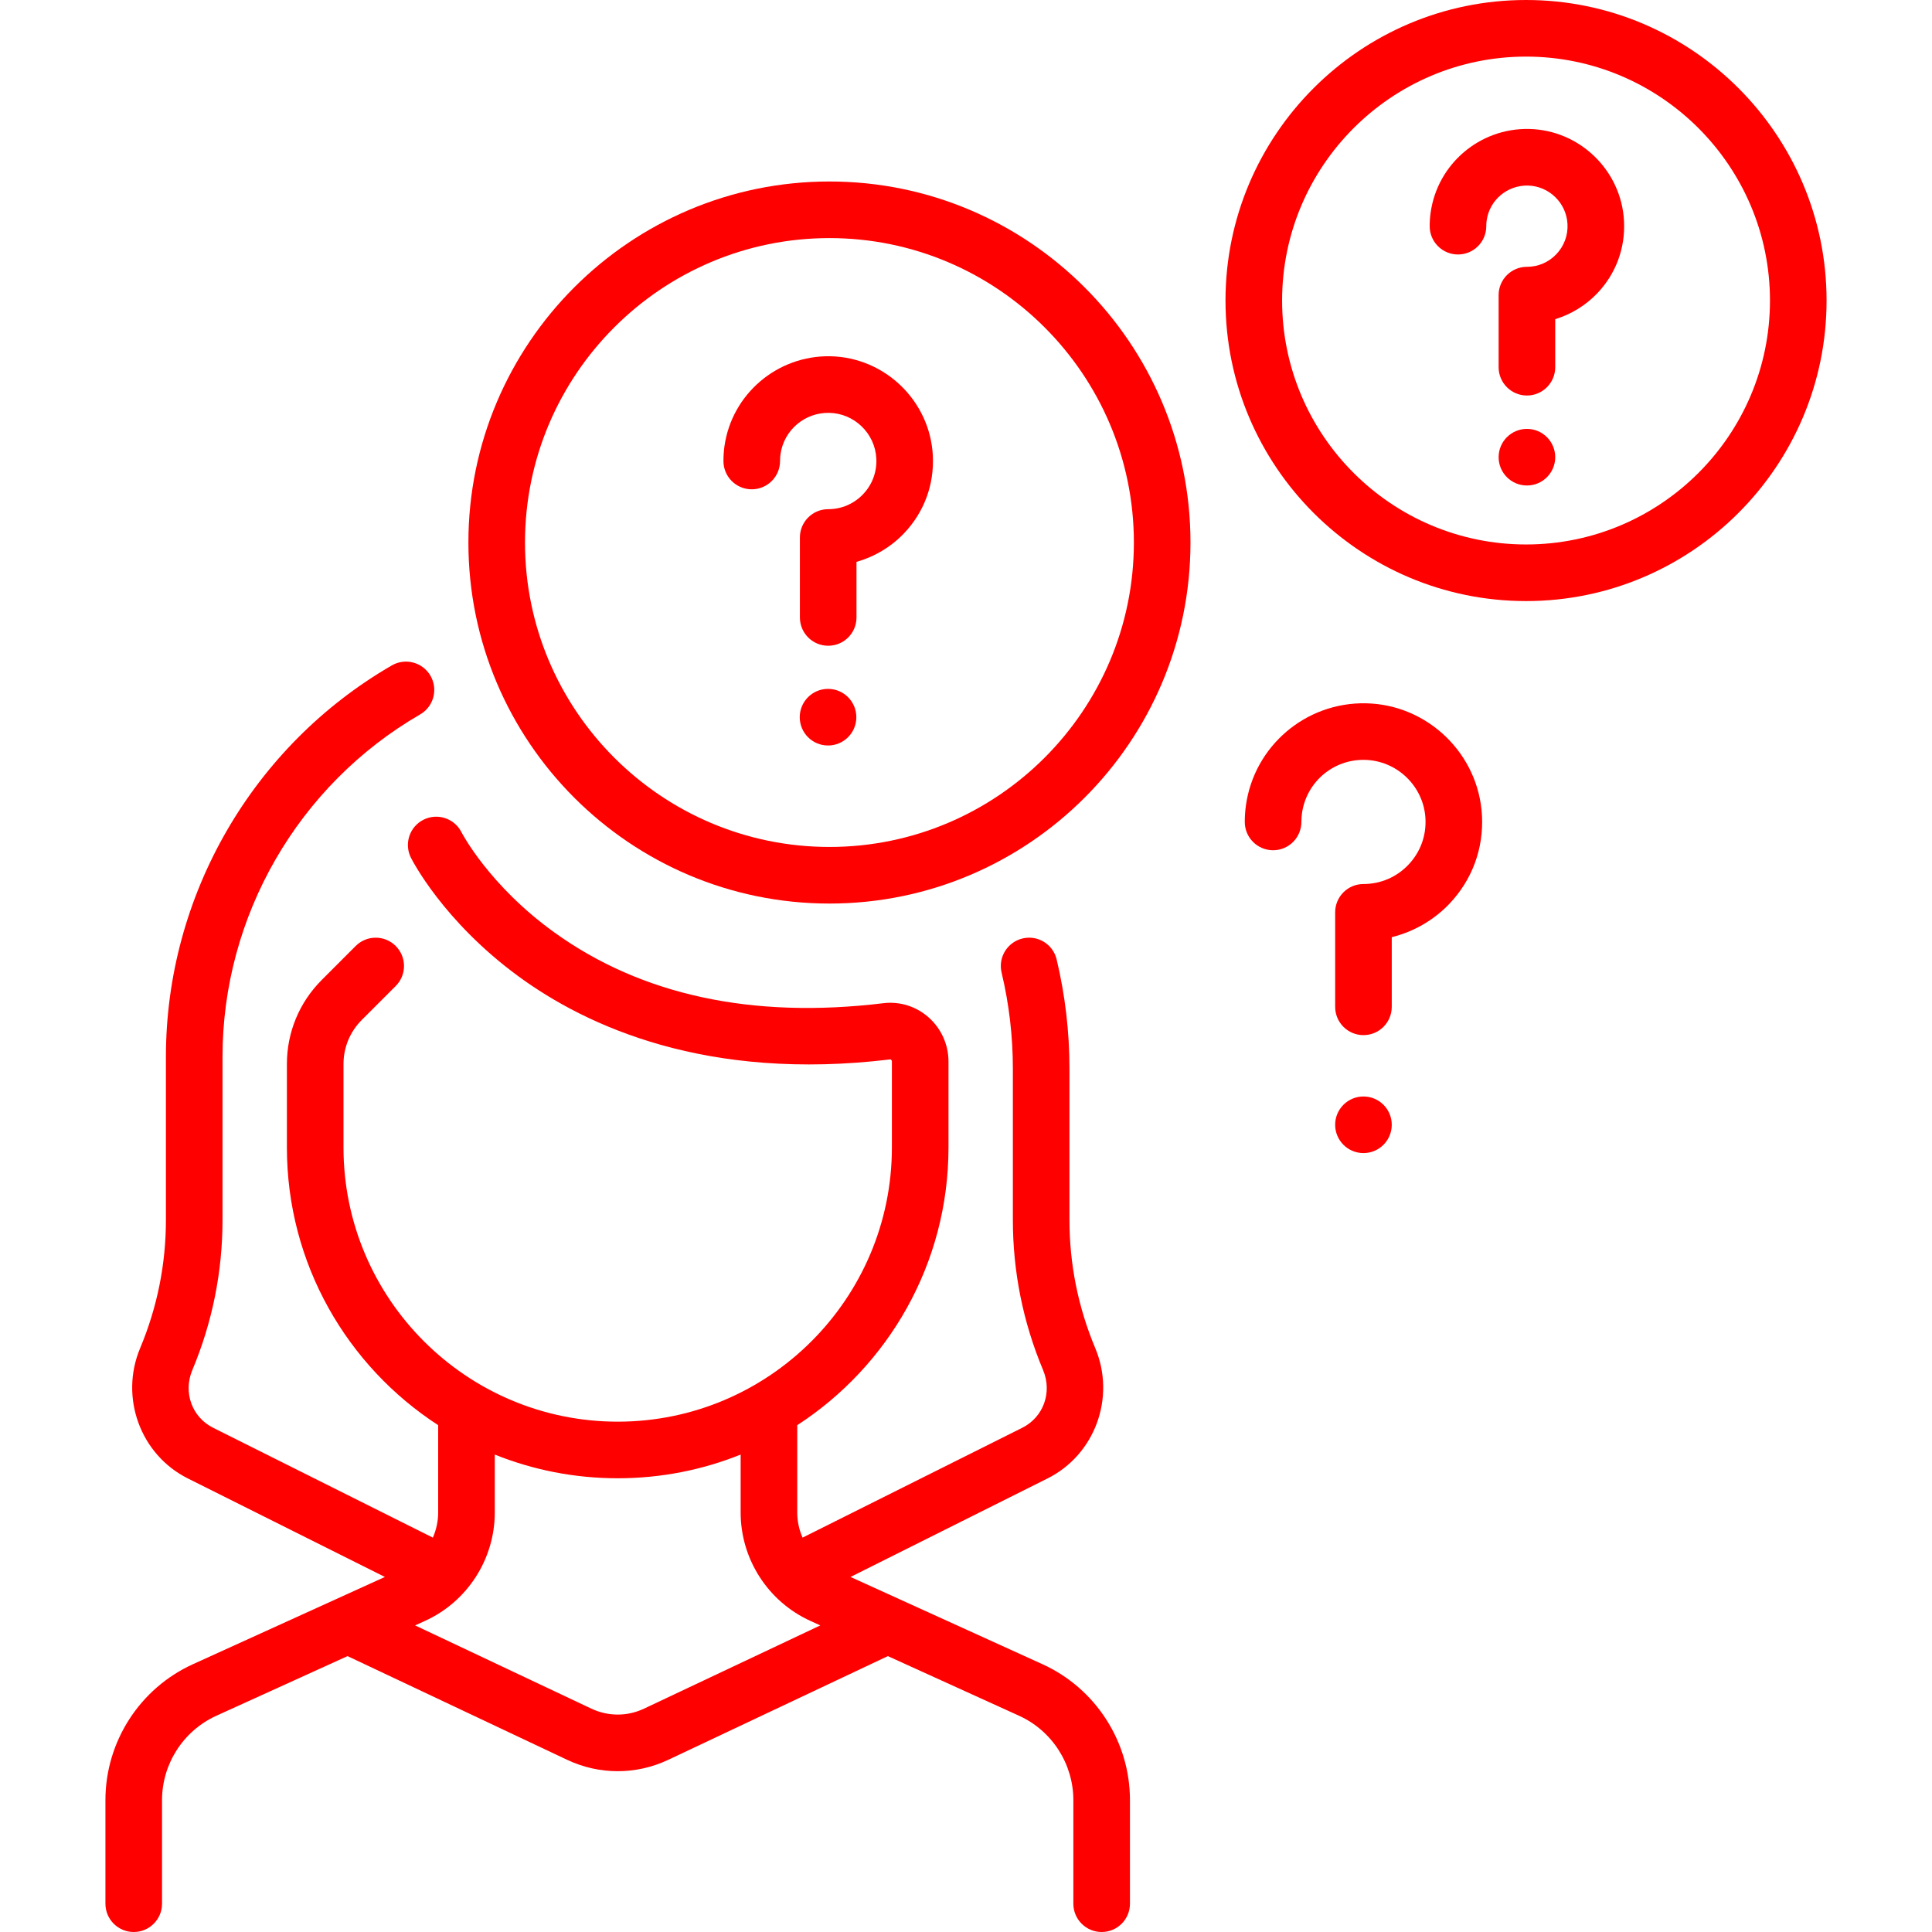 <?xml version="1.0" encoding="UTF-8"?> <svg xmlns="http://www.w3.org/2000/svg" xmlns:xlink="http://www.w3.org/1999/xlink" width="512" height="512" overflow="hidden"> <defs> <clipPath id="clip0"> <rect x="-1204" y="-276" width="512" height="512"></rect> </clipPath> </defs> <g clip-path="url(#clip0)" transform="translate(1204 276)"> <path d="M-927.74 165.032-978.61 141.908-926.39 115.799C-913.82 109.514-908.27 94.356-913.74 81.289-918.28 70.465-920.58 59.026-920.58 47.29L-920.58 7.217C-920.58-2.533-921.72-12.276-923.98-21.743-924.94-25.772-928.98-28.26-933.01-27.299-937.04-26.338-939.53-22.293-938.57-18.264-936.58-9.936-935.58-1.363-935.58 7.216L-935.58 47.289C-935.58 61.026-932.89 74.416-927.57 87.086-925.1 92.994-927.47 99.569-933.1 102.381L-991.31 131.488C-992.22 129.425-992.72 127.168-992.72 124.835L-992.72 101.685C-968.62 86.048-952.64 58.903-952.64 28.095L-952.64 5.311C-952.64 0.842-954.56-3.421-957.91-6.386-961.19-9.296-965.55-10.667-969.88-10.142-1004.63-5.934-1033.99-12.251-1057.12-28.917-1074.35-41.327-1081.59-55.217-1081.7-55.443-1083.56-59.131-1088.06-60.622-1091.75-58.773-1095.46-56.92-1096.96-52.416-1095.11-48.711-1094.77-48.03-1086.54-31.874-1066.62-17.275-1048.48-3.982-1016.65 10.631-968.07 4.75-968.04 4.746-967.97 4.738-967.85 4.84-967.78 4.911-967.64 5.066-967.64 5.312L-967.64 28.096C-967.64 68.161-1000.24 100.757-1040.3 100.757-1080.37 100.757-1112.97 68.161-1112.97 28.096L-1112.97 5.992C-1112.97 1.572-1111.24-2.584-1108.12-5.709L-1099.13-14.698C-1096.2-17.627-1096.2-22.376-1099.13-25.305-1102.06-28.234-1106.81-28.234-1109.74-25.305L-1118.72-16.317C-1124.68-10.359-1127.97-2.436-1127.97 5.991L-1127.97 28.095C-1127.97 58.904-1111.99 86.048-1087.88 101.685L-1087.88 124.835C-1087.88 127.168-1088.39 129.425-1089.29 131.488L-1147.51 102.381C-1153.13 99.569-1155.51 92.993-1153.03 87.087-1147.72 74.418-1145.03 61.027-1145.03 47.29L-1145.03 4.047C-1145.03-33.226-1124.96-67.988-1092.66-86.673-1089.07-88.747-1087.85-93.335-1089.92-96.921-1092-100.506-1096.58-101.731-1100.17-99.657-1137.09-78.3-1160.03-38.562-1160.03 4.048L-1160.03 47.291C-1160.03 59.027-1162.33 70.466-1166.87 81.291-1172.34 94.357-1166.78 109.516-1154.22 115.8L-1102 141.909-1152.87 165.033C-1166.96 171.437-1176.06 185.575-1176.06 201.051L-1176.06 228.501C-1176.06 232.643-1172.7 236.001-1168.56 236.001-1164.42 236.001-1161.06 232.643-1161.06 228.501L-1161.06 201.051C-1161.06 191.443-1155.41 182.664-1146.66 178.689L-1111.9 162.887-1053.69 190.372C-1049.44 192.381-1044.87 193.386-1040.3 193.386-1035.74 193.386-1031.17 192.382-1026.91 190.372L-968.71 162.887-933.94 178.69C-925.2 182.666-919.55 191.444-919.55 201.052L-919.55 228.502C-919.55 232.644-916.19 236.002-912.05 236.002-907.9 236.002-904.55 232.644-904.55 228.502L-904.55 201.052C-904.54 185.574-913.65 171.436-927.74 165.032ZM-1033.32 176.807C-1037.76 178.903-1042.85 178.903-1047.29 176.807L-1094 154.749-1091.38 153.558C-1080.14 148.452-1072.88 137.178-1072.88 124.837L-1072.88 109.475C-1062.8 113.524-1051.81 115.757-1040.3 115.757-1028.79 115.757-1017.8 113.524-1007.72 109.475L-1007.72 124.837C-1007.72 137.178-1000.46 148.452-989.23 153.557L-986.61 154.748Z" fill="#FF0000"></path> <path d="M-799.58-276C-843.5-276-879.23-240.271-879.23-196.354-879.23-152.438-843.5-116.709-799.58-116.709-755.67-116.709-719.94-152.438-719.94-196.354-719.94-240.271-755.67-276-799.58-276ZM-799.58-131.71C-835.23-131.71-864.23-160.709-864.23-196.355-864.23-232.001-835.23-261-799.58-261-763.94-261-734.94-232-734.94-196.354-734.94-160.708-763.94-131.71-799.58-131.71Z" fill="#FF0000"></path> <path d="M-984.19-227.903C-1036.95-227.903-1079.87-184.982-1079.87-132.225-1079.87-79.468-1036.95-36.548-984.19-36.548-931.43-36.548-888.51-79.468-888.51-132.225-888.51-184.982-931.43-227.903-984.19-227.903ZM-984.19-51.548C-1028.68-51.548-1064.87-87.74-1064.87-132.225-1064.87-176.711-1028.68-212.903-984.19-212.903-939.7-212.903-903.51-176.711-903.51-132.225-903.51-87.74-939.7-51.548-984.19-51.548Z" fill="#FF0000"></path> <path d="M-983.95-181.588C-997.98-181.848-1010.07-171.597-1012.02-157.691-1012.19-156.418-1012.28-155.118-1012.28-153.828-1012.28-149.685-1008.93-146.328-1004.78-146.328-1000.64-146.328-997.28-149.685-997.28-153.828-997.28-154.427-997.24-155.029-997.16-155.618-996.27-162.004-990.72-166.725-984.25-166.591-977.59-166.457-972.11-161.153-971.77-154.517-971.58-150.971-972.82-147.607-975.26-145.041-977.7-142.475-980.98-141.061-984.52-141.061-988.66-141.061-992.02-137.704-992.02-133.561L-992.02-112.37C-992.02-108.227-988.66-104.87-984.52-104.87-980.37-104.87-977.02-108.227-977.02-112.37L-977.02-127.103C-972.24-128.451-967.84-131.067-964.38-134.713-959.08-140.291-956.39-147.6-956.79-155.294-957.54-169.747-969.47-181.297-983.95-181.588Z" fill="#FF0000"></path> <path d="M-798.82-241.826C-811.85-242.076-823.07-232.554-824.87-219.641-825.04-218.461-825.12-217.256-825.12-216.06-825.12-211.918-821.76-208.56-817.62-208.56-813.48-208.56-810.12-211.918-810.12-216.06-810.12-216.567-810.09-217.078-810.02-217.572-809.27-222.959-804.58-226.93-799.12-226.828-793.51-226.715-788.89-222.241-788.6-216.643-788.44-213.651-789.49-210.812-791.54-208.648-793.6-206.482-796.37-205.29-799.35-205.29-803.49-205.29-806.85-201.932-806.85-197.79L-806.85-178.685C-806.85-174.543-803.49-171.185-799.35-171.185-795.21-171.185-791.85-174.543-791.85-178.685L-791.85-191.415C-787.62-192.707-783.75-195.073-780.66-198.32-775.75-203.497-773.25-210.28-773.62-217.421-774.31-230.836-785.38-241.556-798.82-241.826Z" fill="#FF0000"></path> <path d="M-842.02-89.619C-857.96-89.941-871.62-78.303-873.82-62.552-874.02-61.112-874.12-59.639-874.12-58.175-874.12-54.033-870.76-50.675-866.62-50.675-862.48-50.675-859.12-54.033-859.12-58.175-859.12-58.948-859.07-59.723-858.96-60.479-857.81-68.71-850.7-74.816-842.33-74.623-833.75-74.451-826.69-67.615-826.24-59.061-826-54.494-827.6-50.159-830.74-46.854-833.88-43.546-838.12-41.725-842.67-41.725-846.81-41.725-850.17-38.367-850.17-34.225L-850.17-9.18C-850.17-5.038-846.81-1.68-842.67-1.68-838.53-1.68-835.17-5.038-835.17-9.18L-835.17-27.64C-829.38-29.073-824.02-32.141-819.86-36.525-813.86-42.842-810.81-51.122-811.26-59.838-812.11-76.207-825.62-89.288-842.02-89.619Z" fill="#FF0000"></path> <path d="M-977.06-85.937C-977.06-81.795-980.42-78.437-984.56-78.437-988.71-78.437-992.06-81.795-992.06-85.937-992.06-90.079-988.71-93.437-984.56-93.437-980.42-93.437-977.06-90.079-977.06-85.937Z" fill="#FF0000"></path> <path d="M-791.85-154.84C-791.85-150.698-795.21-147.34-799.35-147.34-803.49-147.34-806.85-150.698-806.85-154.84-806.85-158.982-803.49-162.34-799.35-162.34-795.21-162.34-791.85-158.982-791.85-154.84Z" fill="#FF0000"></path> <path d="M-835.17 22.08C-835.17 26.222-838.53 29.58-842.67 29.58-846.81 29.58-850.17 26.222-850.17 22.08-850.17 17.938-846.81 14.58-842.67 14.58-838.53 14.58-835.17 17.938-835.17 22.08Z" fill="#FF0000"></path> </g> </svg> 